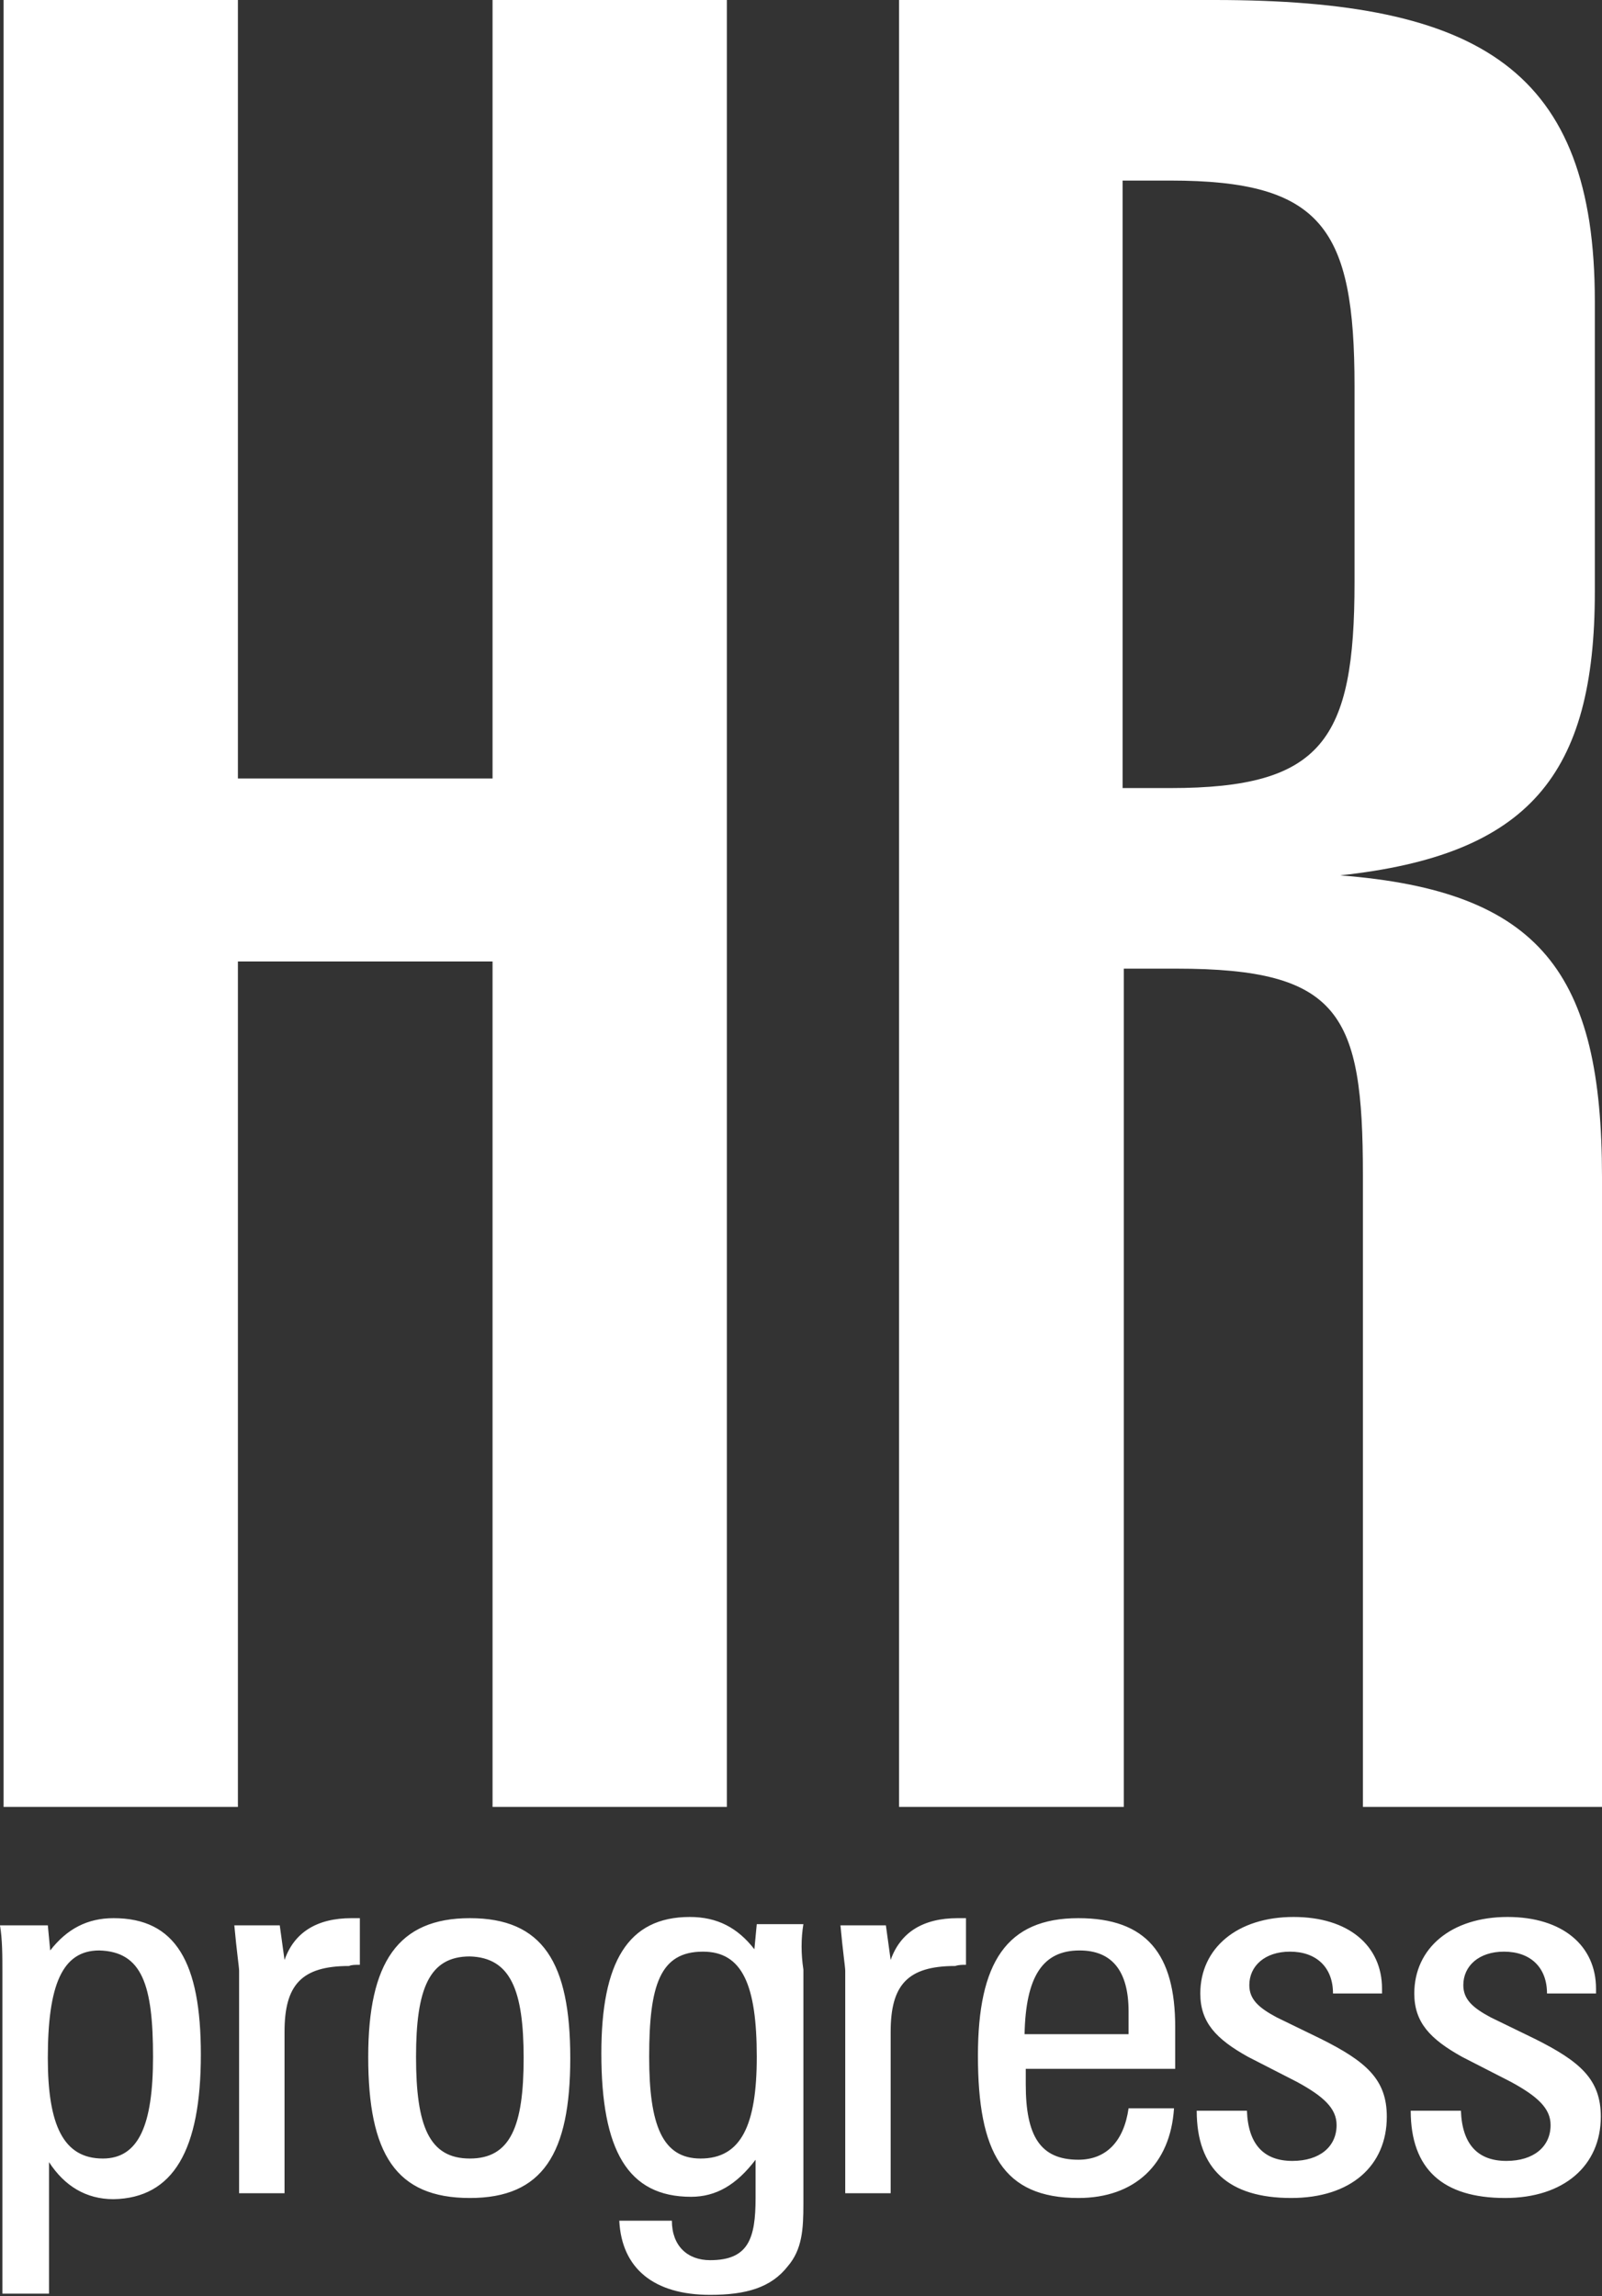 <?xml version="1.0" encoding="utf-8"?>
<!-- Generator: Adobe Illustrator 21.1.0, SVG Export Plug-In . SVG Version: 6.00 Build 0)  -->
<svg version="1.1" id="Layer_1" xmlns="http://www.w3.org/2000/svg" xmlns:xlink="http://www.w3.org/1999/xlink" x="0px" y="0px"
	 width="134px" height="192px" viewBox="0 0 134 192" enable-background="new 0 0 134 192" xml:space="preserve">
<rect x="0" y="0" width="134" height="192" fill="#333333" stroke="none"/>
<path fill="#FFFFFF" d="M60.8,151.1V0H41.2v65.1H19.9V0H0.3v151.1h19.6V80.4h21.3v70.7H60.8L60.8,151.1z M134,151.1V98.4
	c0-17-5.1-23.9-21.9-25.2c15.8-1.7,21.3-8.4,21.3-23.7V25.2c0-19.3-9.5-25.2-31.8-25.2H75.2v151.1h18.8V81h4.4
	c13.7,0,15.6,3.8,15.6,17.2v52.9H134L134,151.1z M113.3,48.7c0,13.2-2.7,17.2-15.4,17.2h-4V15.1h4c12.7,0,15.4,4,15.4,17.2V48.7
	L113.3,48.7z"/>
<path fill="#FFFFFF" d="M16.8,171.8c0-7.7-2.1-11.4-7.3-11.4c-2.2,0-3.9,0.9-5.3,2.7l-0.2-2.1H0c0.2,1.2,0.2,2.5,0.2,4v26.8h3.9v-11
	c1.3,2,3.1,3.1,5.4,3.1C14.5,183.8,16.8,179.8,16.8,171.8L16.8,171.8z M12.8,172c0,5.7-1.2,8.5-4.2,8.5c-3.3,0-4.6-2.8-4.6-8.4
	c0-6.1,1.2-9,4.3-9C11.9,163.2,12.8,166,12.8,172L12.8,172z M30.1,164.3v-3.9c-0.3,0-0.5,0-0.7,0c-2.9,0-4.8,1.2-5.6,3.5l-0.4-2.9
	h-3.8c0.2,2.2,0.4,3.5,0.4,3.8v18.6h3.8v-13.5c0-3.9,1.4-5.5,5.4-5.5C29.4,164.3,29.7,164.3,30.1,164.3L30.1,164.3z M47.7,172.1
	c0-8-2.3-11.7-8.4-11.7c-6,0-8.5,3.7-8.5,11.6c0,8.1,2.3,11.8,8.5,11.8C45.4,183.8,47.7,180.1,47.7,172.1L47.7,172.1z M43.8,172.1
	c0,5.7-1.1,8.4-4.5,8.4c-3.4,0-4.5-2.7-4.5-8.5c0-5.7,1.1-8.4,4.5-8.4C42.7,163.7,43.8,166.4,43.8,172.1L43.8,172.1z M67.2,160.9
	h-3.9l-0.2,2.1c-1.4-1.8-3.1-2.7-5.4-2.7c-5.2,0-7.4,3.8-7.4,11.4c0,8.1,2.2,12,7.5,12c2.1,0,3.8-1,5.4-3.1v3.2
	c0,3.4-0.6,5.2-3.8,5.2c-1.9,0-3.2-1.2-3.2-3.3h-4.4c0.2,4,2.9,6.2,7.6,6.2c3,0,5.1-0.6,6.5-2.4c1.2-1.4,1.3-3.1,1.3-5.2v-19.6
	C67,163.4,67,162.1,67.2,160.9L67.2,160.9z M63.3,172c0,5.7-1.3,8.5-4.7,8.5c-3.2,0-4.3-2.8-4.3-8.5c0-6,0.9-8.8,4.5-8.8
	C62.1,163.2,63.3,166,63.3,172L63.3,172z M80.8,164.3v-3.9c-0.3,0-0.5,0-0.7,0c-2.9,0-4.8,1.2-5.6,3.5l-0.4-2.9h-3.8
	c0.2,2.2,0.4,3.5,0.4,3.8v18.6h3.8v-13.5c0-3.9,1.4-5.5,5.4-5.5C80.2,164.3,80.5,164.3,80.8,164.3L80.8,164.3z M98.2,176.3h-3.8
	c-0.4,2.8-1.9,4.3-4.2,4.3c-3.2,0-4.4-2-4.4-6.3V173h12.5v-3.5c0-6.1-2.4-9.1-8.1-9.1c-6,0-8.4,3.7-8.4,11.5
	c0,8.1,2.1,11.9,8.4,11.9C94.9,183.8,97.9,181,98.2,176.3L98.2,176.3z M94.4,170.1h-8.7c0.1-4.8,1.5-7,4.6-7c2.7,0,4.1,1.7,4.1,5.1
	V170.1L94.4,170.1z M116,177c0-3.1-1.7-4.6-5.5-6.5l-3.7-1.8c-1.5-0.8-2.3-1.5-2.3-2.7c0-1.6,1.3-2.8,3.4-2.8c2.2,0,3.6,1.3,3.6,3.5
	h4.1v-0.4c0-3.6-2.8-6-7.4-6c-4.7,0-7.8,2.6-7.8,6.4c0,2.4,1.3,3.8,4,5.3l4.1,2.1c2.2,1.2,3.3,2.2,3.3,3.6c0,1.8-1.4,3-3.7,3
	c-2.4,0-3.7-1.4-3.8-4.2h-4.2c0,4.9,2.7,7.3,7.9,7.3C113,183.8,116,181.1,116,177L116,177z M133.9,177c0-3.1-1.7-4.6-5.5-6.5
	l-3.7-1.8c-1.5-0.8-2.3-1.5-2.3-2.7c0-1.6,1.3-2.8,3.4-2.8c2.2,0,3.6,1.3,3.6,3.5h4.1v-0.4c0-3.6-2.8-6-7.4-6
	c-4.7,0-7.8,2.6-7.8,6.4c0,2.4,1.3,3.8,4,5.3l4.1,2.1c2.2,1.2,3.3,2.2,3.3,3.6c0,1.8-1.4,3-3.7,3c-2.4,0-3.7-1.4-3.8-4.2H118
	c0,4.9,2.7,7.3,7.9,7.3C130.8,183.8,133.9,181.1,133.9,177L133.9,177z"/>
</svg>
